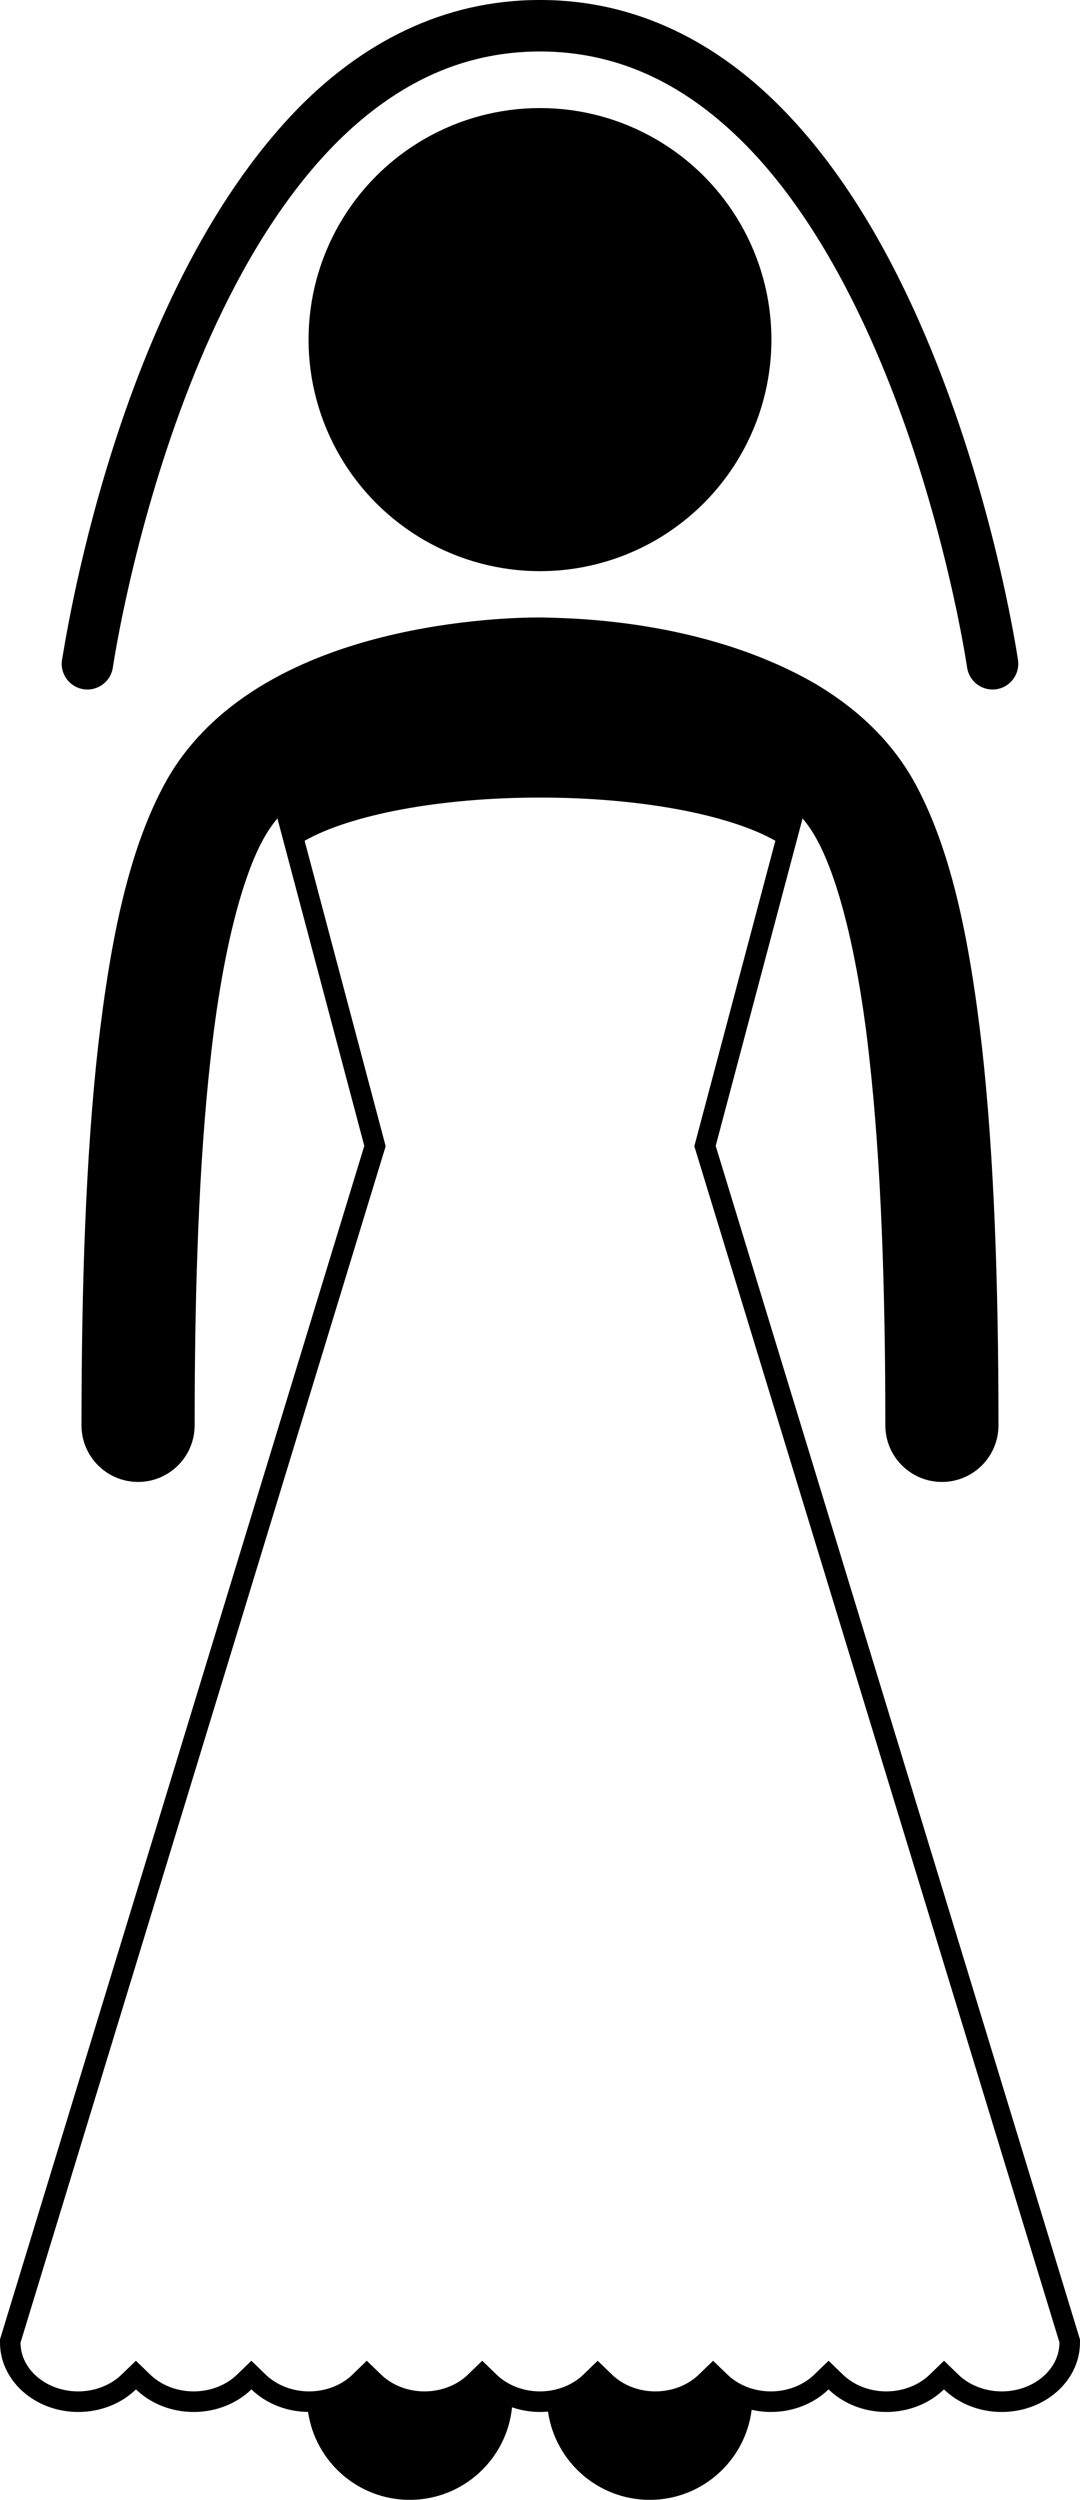 <svg xmlns="http://www.w3.org/2000/svg" enable-background="new 0 0 104.998 242.909" viewBox="0 0 104.998 242.909"><path d="M8.138,66.975c1.366,0.198,2.635-0.749,2.834-2.115c0-0.004,0.131-0.909,0.439-2.567
		c1.069-5.803,4.283-20.468,10.885-33.441c3.291-6.489,7.427-12.532,12.426-16.861C39.737,7.659,45.505,5.01,52.499,5
		c7.98,0.014,14.402,3.468,19.865,8.948c8.166,8.201,13.705,20.978,17.056,31.686c1.683,5.35,2.839,10.18,3.57,13.658
		c0.365,1.74,0.625,3.143,0.793,4.105c0.167,0.961,0.239,1.46,0.239,1.462c0.181,1.245,1.25,2.142,2.473,2.142
		c0.12,0,0.24-0.009,0.362-0.026c1.364-0.2,2.312-1.468,2.114-2.834c-0.022-0.118-2.279-15.764-9.051-31.624
		c-3.394-7.929-7.912-15.936-14.008-22.091C69.845,4.281,62.016-0.014,52.499,0c-9.52-0.014-17.349,4.281-23.418,10.426
		C10.948,28.893,6.13,63.944,6.024,64.14C5.824,65.506,6.771,66.775,8.138,66.975z"/><circle cx="52.498" cy="33" r="22.5"/><path d="M7.611,234.371c2.217,0,4.217-0.848,5.609-2.195c1.393,1.348,3.393,2.195,5.611,2.195c2.219,0,4.219-0.848,5.611-2.195
		c1.37,1.326,3.33,2.164,5.507,2.19c0.707,4.831,4.854,8.543,9.882,8.543c5.182,0,9.444-3.942,9.949-8.993
		c0.845,0.289,1.759,0.455,2.717,0.455c0.264,0,0.524-0.014,0.78-0.037c0.693,4.847,4.85,8.575,9.888,8.575
		c5.096,0,9.298-3.818,9.913-8.751c0.598,0.134,1.219,0.213,1.862,0.213c2.221,0,4.221-0.848,5.611-2.195
		c1.393,1.348,3.393,2.195,5.613,2.195c2.217,0,4.217-0.848,5.609-2.195c1.391,1.348,3.393,2.195,5.613,2.195
		c4.193,0,7.609-3.027,7.609-6.75v-0.298l-0.088-0.286L69.58,111.344l8.448-31.821c0.447,0.541,0.848,1.106,1.188,1.702
		c2.267,3.864,4.231,11.68,5.311,21.669c1.124,10.012,1.548,22.267,1.546,35.605c0,3.038,2.463,5.501,5.5,5.501
		c3.037,0,5.5-2.463,5.5-5.501c-0.002-13.577-0.419-26.153-1.613-36.83c-1.236-10.699-3.063-19.426-6.688-25.895
		c-2.403-4.208-5.922-7.234-9.614-9.395c-11.119-6.373-24.316-6.303-26.465-6.381c-0.097-0.001-0.175,0-0.236,0
		c-0.043,0-0.094,0-0.153,0c-1.42,0.008-7.791,0.08-15.141,1.915c-3.677,0.929-7.615,2.296-11.323,4.465
		c-3.695,2.161-7.215,5.187-9.615,9.395c-3.627,6.469-5.452,15.196-6.688,25.895c-1.194,10.677-1.612,23.253-1.614,36.83
		c0,3.038,2.463,5.501,5.501,5.501s5.5-2.463,5.5-5.501c-0.002-13.339,0.421-25.594,1.546-35.605
		c1.078-9.99,3.044-17.805,5.311-21.669c0.34-0.597,0.74-1.162,1.188-1.702l8.449,31.821L0.086,227.037L0,227.323v0.298
		C0,231.344,3.414,234.371,7.611,234.371z M2,227.617l35.328-115.69l0.166-0.546l-0.144-0.551l-7.734-29.131
		c4.396-2.5,12.994-4.199,22.883-4.199c9.887,0,18.484,1.698,22.881,4.198l-7.732,29.132l-0.146,0.551l0.168,0.546l35.33,115.688
		v0.006c0,2.619-2.516,4.75-5.609,4.75c-1.613,0-3.152-0.594-4.221-1.631l-1.391-1.35l-1.393,1.348
		c-1.072,1.039-2.609,1.633-4.221,1.633c-1.609,0-3.146-0.594-4.219-1.633l-1.391-1.346l-1.391,1.346
		c-1.074,1.039-2.611,1.633-4.221,1.633c-1.613,0-3.15-0.594-4.223-1.633l-1.391-1.346l-1.391,1.346
		c-1.072,1.039-2.609,1.633-4.219,1.633c-1.611,0-3.148-0.594-4.221-1.633l-1.391-1.346l-1.391,1.346
		c-1.074,1.039-2.611,1.633-4.221,1.633c-1.611,0-3.148-0.594-4.221-1.633l-1.391-1.346l-1.391,1.346
		c-1.072,1.039-2.609,1.633-4.221,1.633c-1.609,0-3.146-0.594-4.219-1.633l-1.394-1.348l-1.391,1.35
		c-1.068,1.037-2.605,1.631-4.217,1.631c-1.611,0-3.148-0.594-4.221-1.633l-1.391-1.346l-1.391,1.346
		c-1.072,1.039-2.609,1.633-4.221,1.633c-1.611,0-3.148-0.594-4.223-1.633l-1.391-1.346l-1.391,1.346
		c-1.072,1.039-2.609,1.633-4.217,1.633c-3.094,0-5.611-2.131-5.611-4.75V227.617z"/></svg>